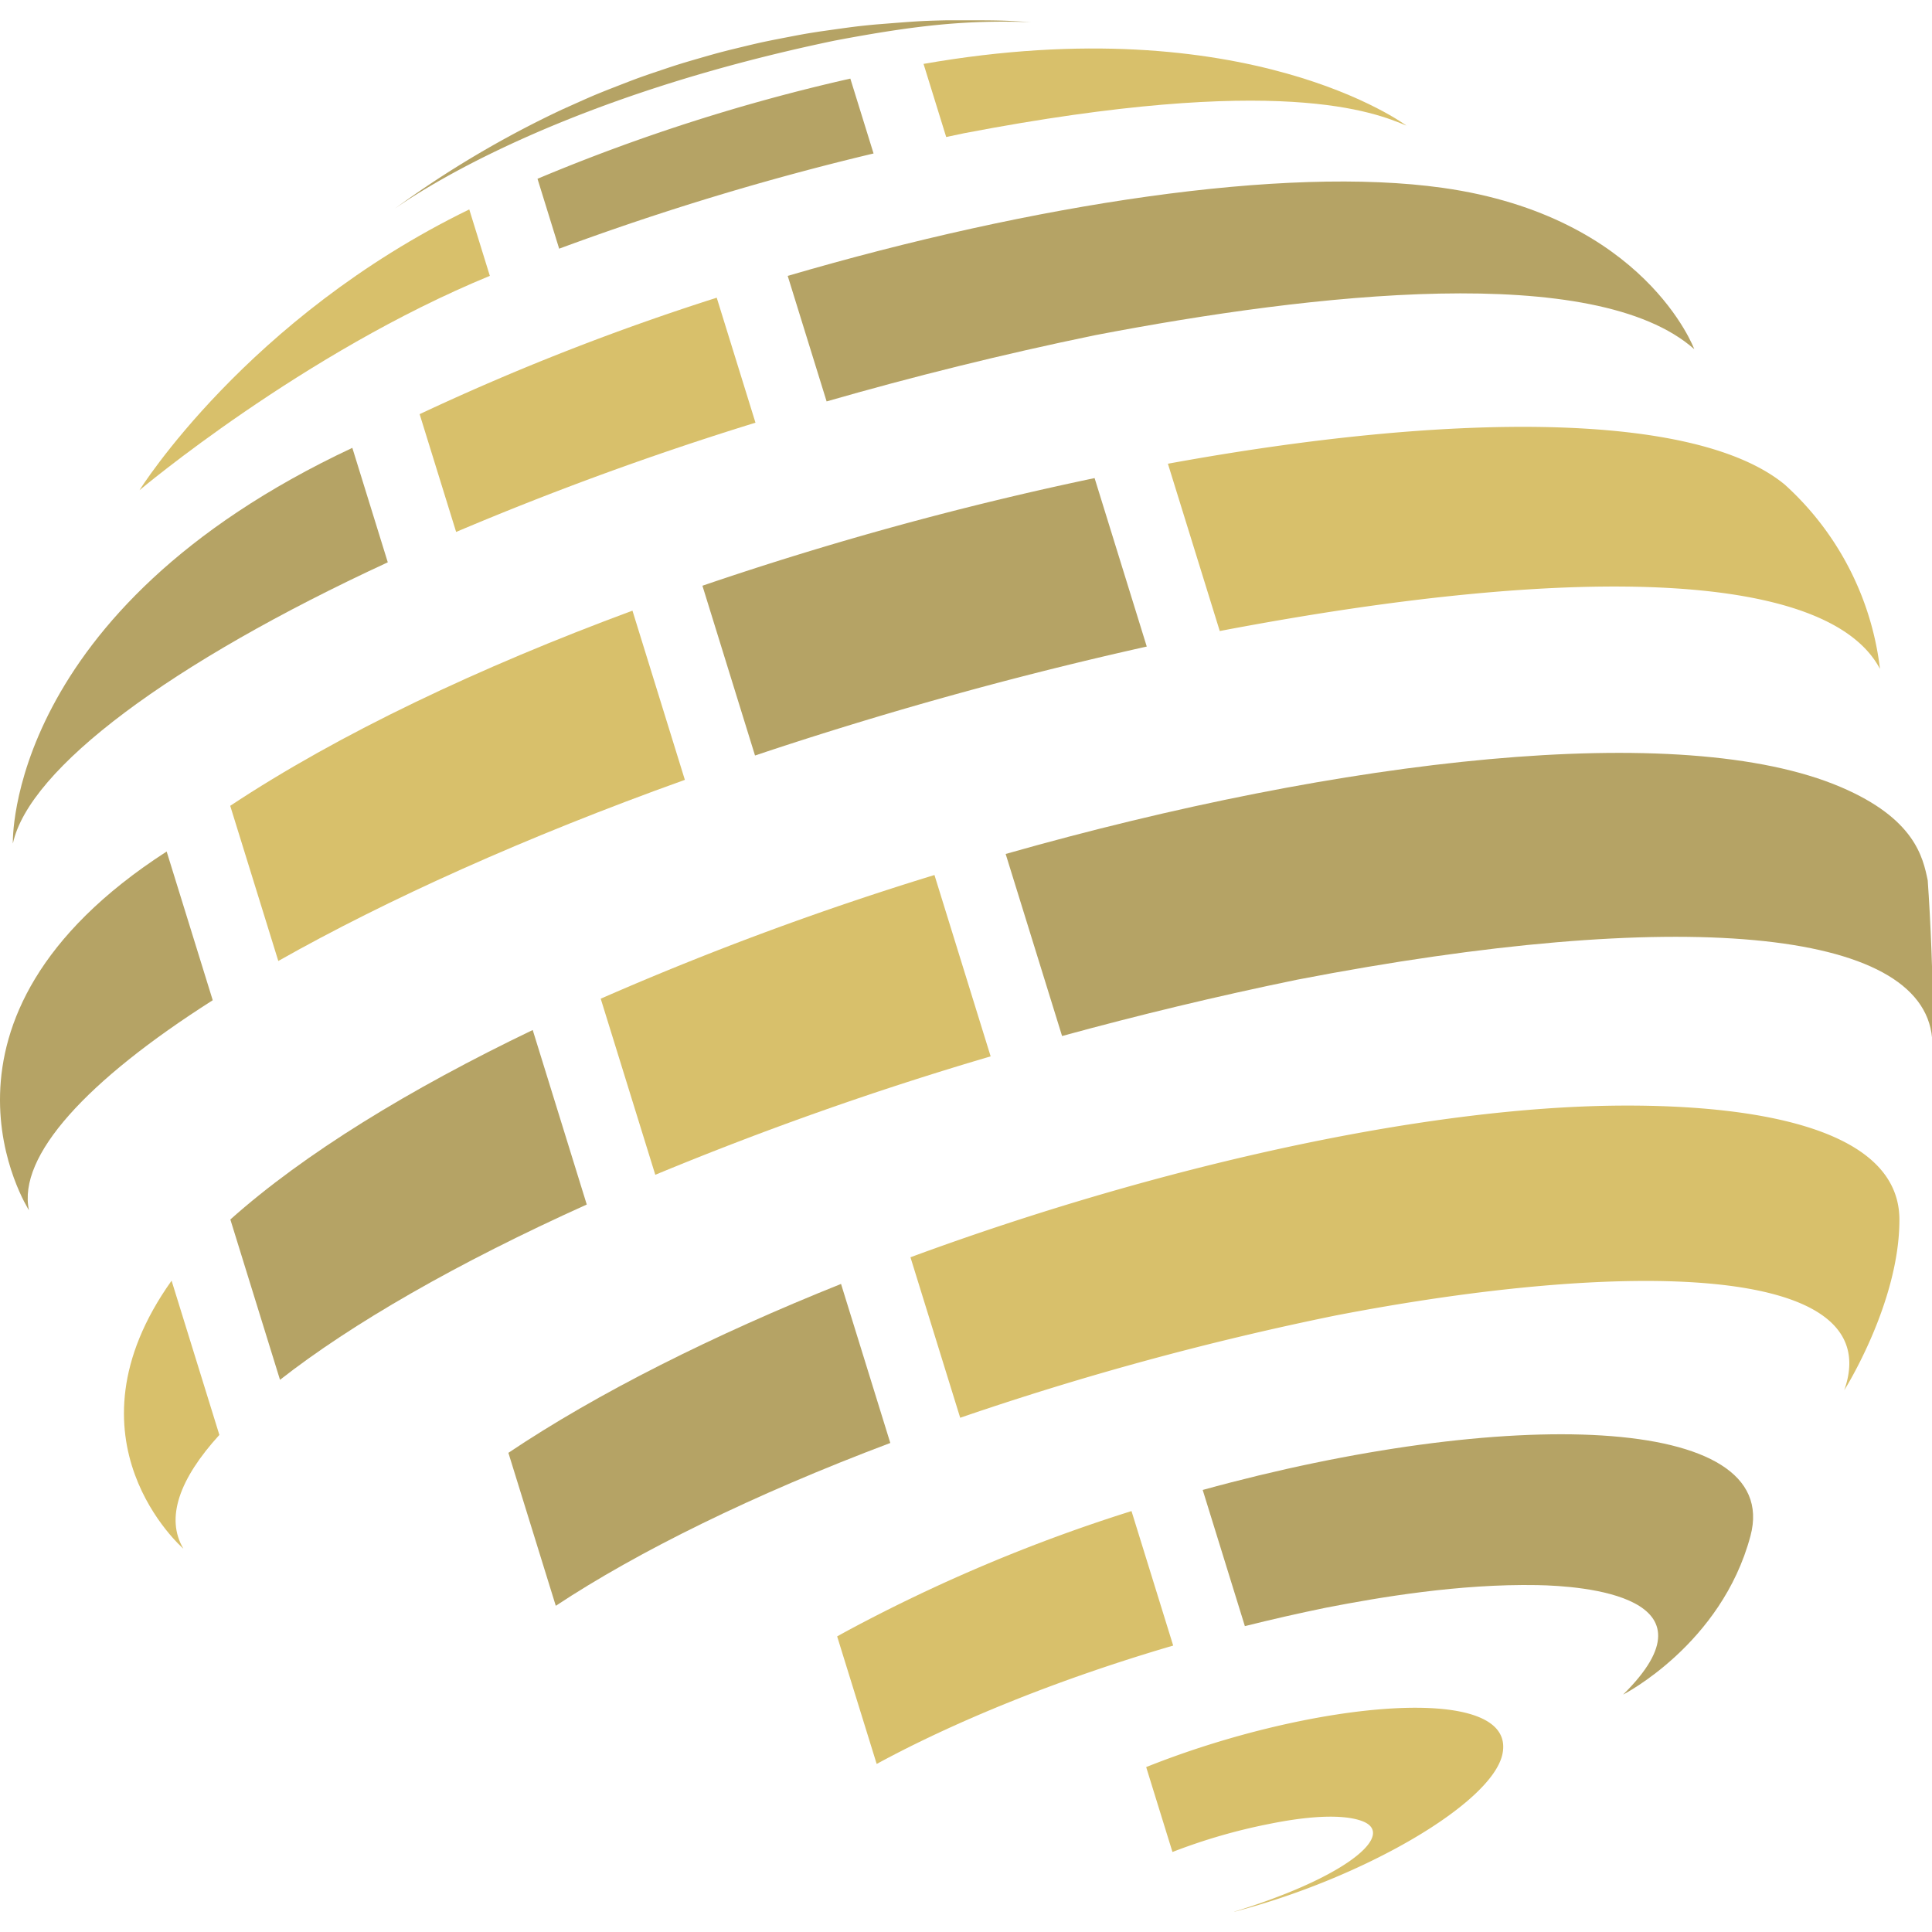 <svg xmlns="http://www.w3.org/2000/svg" xmlns:xlink="http://www.w3.org/1999/xlink" width="363" height="363" viewBox="0 0 363 363">
  <defs>
    <clipPath id="clip-path">
      <rect id="Rectangle_1" data-name="Rectangle 1" width="363" height="363" transform="translate(163 -418)" fill="#fff" stroke="#707070" stroke-width="1"/>
    </clipPath>
    <clipPath id="clip-path-2">
      <path id="Path_14" data-name="Path 14" d="M249.792,214.107H424.941v55.509H249.792Zm0,0"/>
    </clipPath>
    <clipPath id="clip-path-3">
      <path id="Path_19" data-name="Path 19" d="M276.225,393.851H344.95V432.8H276.225Zm0,0"/>
    </clipPath>
  </defs>
  <g id="logo" transform="translate(-793 528)">
    <g id="Mask_Group_1" data-name="Mask Group 1" transform="translate(630 -110)" clip-path="url(#clip-path)">
      <g id="_3" data-name="3" transform="translate(101.059 -491.617)">
        <path id="Path_1" data-name="Path 1" d="M96.4,364.6c-3.4-5.715-.79-13.1,6.758-21.379l-8.978-28.982C72.82,344.238,96.4,364.6,96.4,364.6" fill="#d8c06b"/>
        <path id="Path_2" data-name="Path 2" d="M114.55,332.869C128,322.328,147.8,310.928,172.186,299.932l-10.154-32.789c-23.093,11.085-42.928,23.211-56.811,35.6l9.329,30.124" fill="#b5a365"/>
        <path id="Path_3" data-name="Path 3" d="M219.962,314.852c-23.981,9.6-45.808,20.527-62.5,31.734l8.905,28.741c15.332-10.138,36.965-20.841,62.851-30.594l-9.257-29.881" fill="#b5a365"/>
        <path id="Path_4" data-name="Path 4" d="M282.368,382.8l-7.831-25.271a307.443,307.443,0,0,0-53.109,22.339c-.734.4-1.466.8-2.194,1.213l7.424,23.96c14.465-7.863,33.805-15.829,55.71-22.241" fill="#d8c06b"/>
        <path id="Path_5" data-name="Path 5" d="M147.643,173.564a589.6,589.6,0,0,1,56.243-20.527l-7.28-23.485a458.263,458.263,0,0,0-55.82,21.879l6.857,22.132" fill="#d8c06b"/>
        <path id="Path_6" data-name="Path 6" d="M114.23,254.174c20.383-11.522,46.459-23.3,76.388-34.032l-9.846-31.791c-28.668,10.609-55.1,23.1-75.576,36.67l9.035,29.153" fill="#d8c06b"/>
        <path id="Path_7" data-name="Path 7" d="M185.061,294.346a624.619,624.619,0,0,1,63.011-22.251l-10.557-34.073a579.311,579.311,0,0,0-62.706,23.237l10.252,33.087" fill="#d8c06b"/>
        <path id="Path_8" data-name="Path 8" d="M267.6,163.446a625.6,625.6,0,0,0-73.682,20.223l9.881,31.9a738.125,738.125,0,0,1,73.605-20.471l-9.8-31.647" fill="#b5a365"/>
        <path id="Path_9" data-name="Path 9" d="M217.251,149.037c16.112-4.631,33.009-8.844,50.45-12.442,41.1-7.884,93.992-13.831,112.573,2.627,0,0-9.216-24.946-47.249-30.31-29.753-4.192-76.8,2.989-123.084,16.541l7.31,23.584" fill="#b5a365"/>
        <path id="Path_10" data-name="Path 10" d="M218.733,81.256c15.855-3.01,25.179-3.887,36.939-3.474-5.591-.367-5.988-.361-16.2-.346-4.646.119-5.121.155-13.051.785-3.608.346-3.866.387-10.444,1.316-3.036.47-3.258.516-8.911,1.616-2.716.558-2.814.584-8.028,1.848-2.551.651-2.643.676-7.585,2.106-2.514.754-2.514.754-7.521,2.442-2.613.914-2.613.914-7.832,2.948-2.88,1.156-2.88,1.156-8.611,3.727a191.533,191.533,0,0,0-31.364,18.591c6.846-4.791,33.036-21.229,82.608-31.56" fill="#b5a365"/>
        <path id="Path_11" data-name="Path 11" d="M134.8,179.264l-6.66-21.5c-65.256,30.59-63.785,74.359-63.785,74.359,3.031-14.13,29.629-33.981,70.445-52.855" fill="#b5a365"/>
        <path id="Path_12" data-name="Path 12" d="M101.912,261.552l-8.658-27.945c-48.968,31.585-25.87,67.4-25.87,67.4-2.184-10.17,10.774-24.347,34.528-39.459" fill="#b5a365"/>
        <g id="Group_1" data-name="Group 1" clip-path="url(#clip-path-2)">
          <path id="Path_13" data-name="Path 13" d="M407.807,221.5c-30-12.809-93.812-5.365-156.915,12.566l10.6,34.207c14.243-3.9,29.025-7.47,44.192-10.588,71.751-13.836,117.451-9.628,119.274,10.975l.145-3.283c.03-7.909-.408-18.462-.966-26.355-.9-4.332-2.421-11.586-16.329-17.522" fill="#b5a365"/>
        </g>
        <path id="Path_15" data-name="Path 15" d="M291.114,192.181c69.5-13.247,114.689-10.666,124.054,7.125a55.473,55.473,0,0,0-17.9-34.647c-16.908-13.9-63.088-13.573-115.891-3.913l9.742,31.435" fill="#d8c06b"/>
        <path id="Path_16" data-name="Path 16" d="M418.819,302.8c0-21.275-41.22-22.039-59.6-21.28-36.784,1.523-83.884,12.705-126.212,28.323l9.344,30.155a565.753,565.753,0,0,1,70.456-19.2c53.774-10.4,104.208-10.1,95.644,14.027,0,0,10.367-16.361,10.367-32.02" fill="#d8c06b"/>
        <path id="Path_17" data-name="Path 17" d="M287.913,353.557l7.925,25.591q7.48-1.873,15.235-3.464c10.015-1.947,25.019-4.507,39.7-4.244,8.525.155,34.88,2.091,16.128,20.573,0,0,18.483-9.411,23.93-29.8,6.2-23.228-46.293-24.25-102.913-8.653" fill="#b5a365"/>
        <g id="Group_2" data-name="Group 2" clip-path="url(#clip-path-3)">
          <path id="Path_18" data-name="Path 18" d="M277.294,405.633l4.94,15.952a107.668,107.668,0,0,1,18.137-5.265c13.19-2.679,17.48-.723,18.482-.057,4.393,2.9-5.013,10.47-25.525,16.686,24.792-6.365,49.057-20.578,50.915-29.819,2.725-13.543-35.685-10-66.949,2.5" fill="#d8c06b"/>
        </g>
        <path id="Path_20" data-name="Path 20" d="M167,120.342a512.9,512.9,0,0,1,59.072-17.889l-4.363-14.068a351.774,351.774,0,0,0-58.778,18.823L167,120.342" fill="#b5a365"/>
        <path id="Path_21" data-name="Path 21" d="M239.719,99.361q1.7-.364,3.423-.723c59.361-11.348,77.192-3.872,83.058-1.415,0,0-29.753-22.267-90.735-11.6l4.254,13.733" fill="#d8c06b"/>
        <path id="Path_22" data-name="Path 22" d="M153.977,125.448l-3.867-12.483c-41.776,20.33-61.962,52.758-61.962,52.758s30.666-25.824,65.83-40.275" fill="#d8c06b"/>
      </g>
    </g>
  </g>
</svg>
